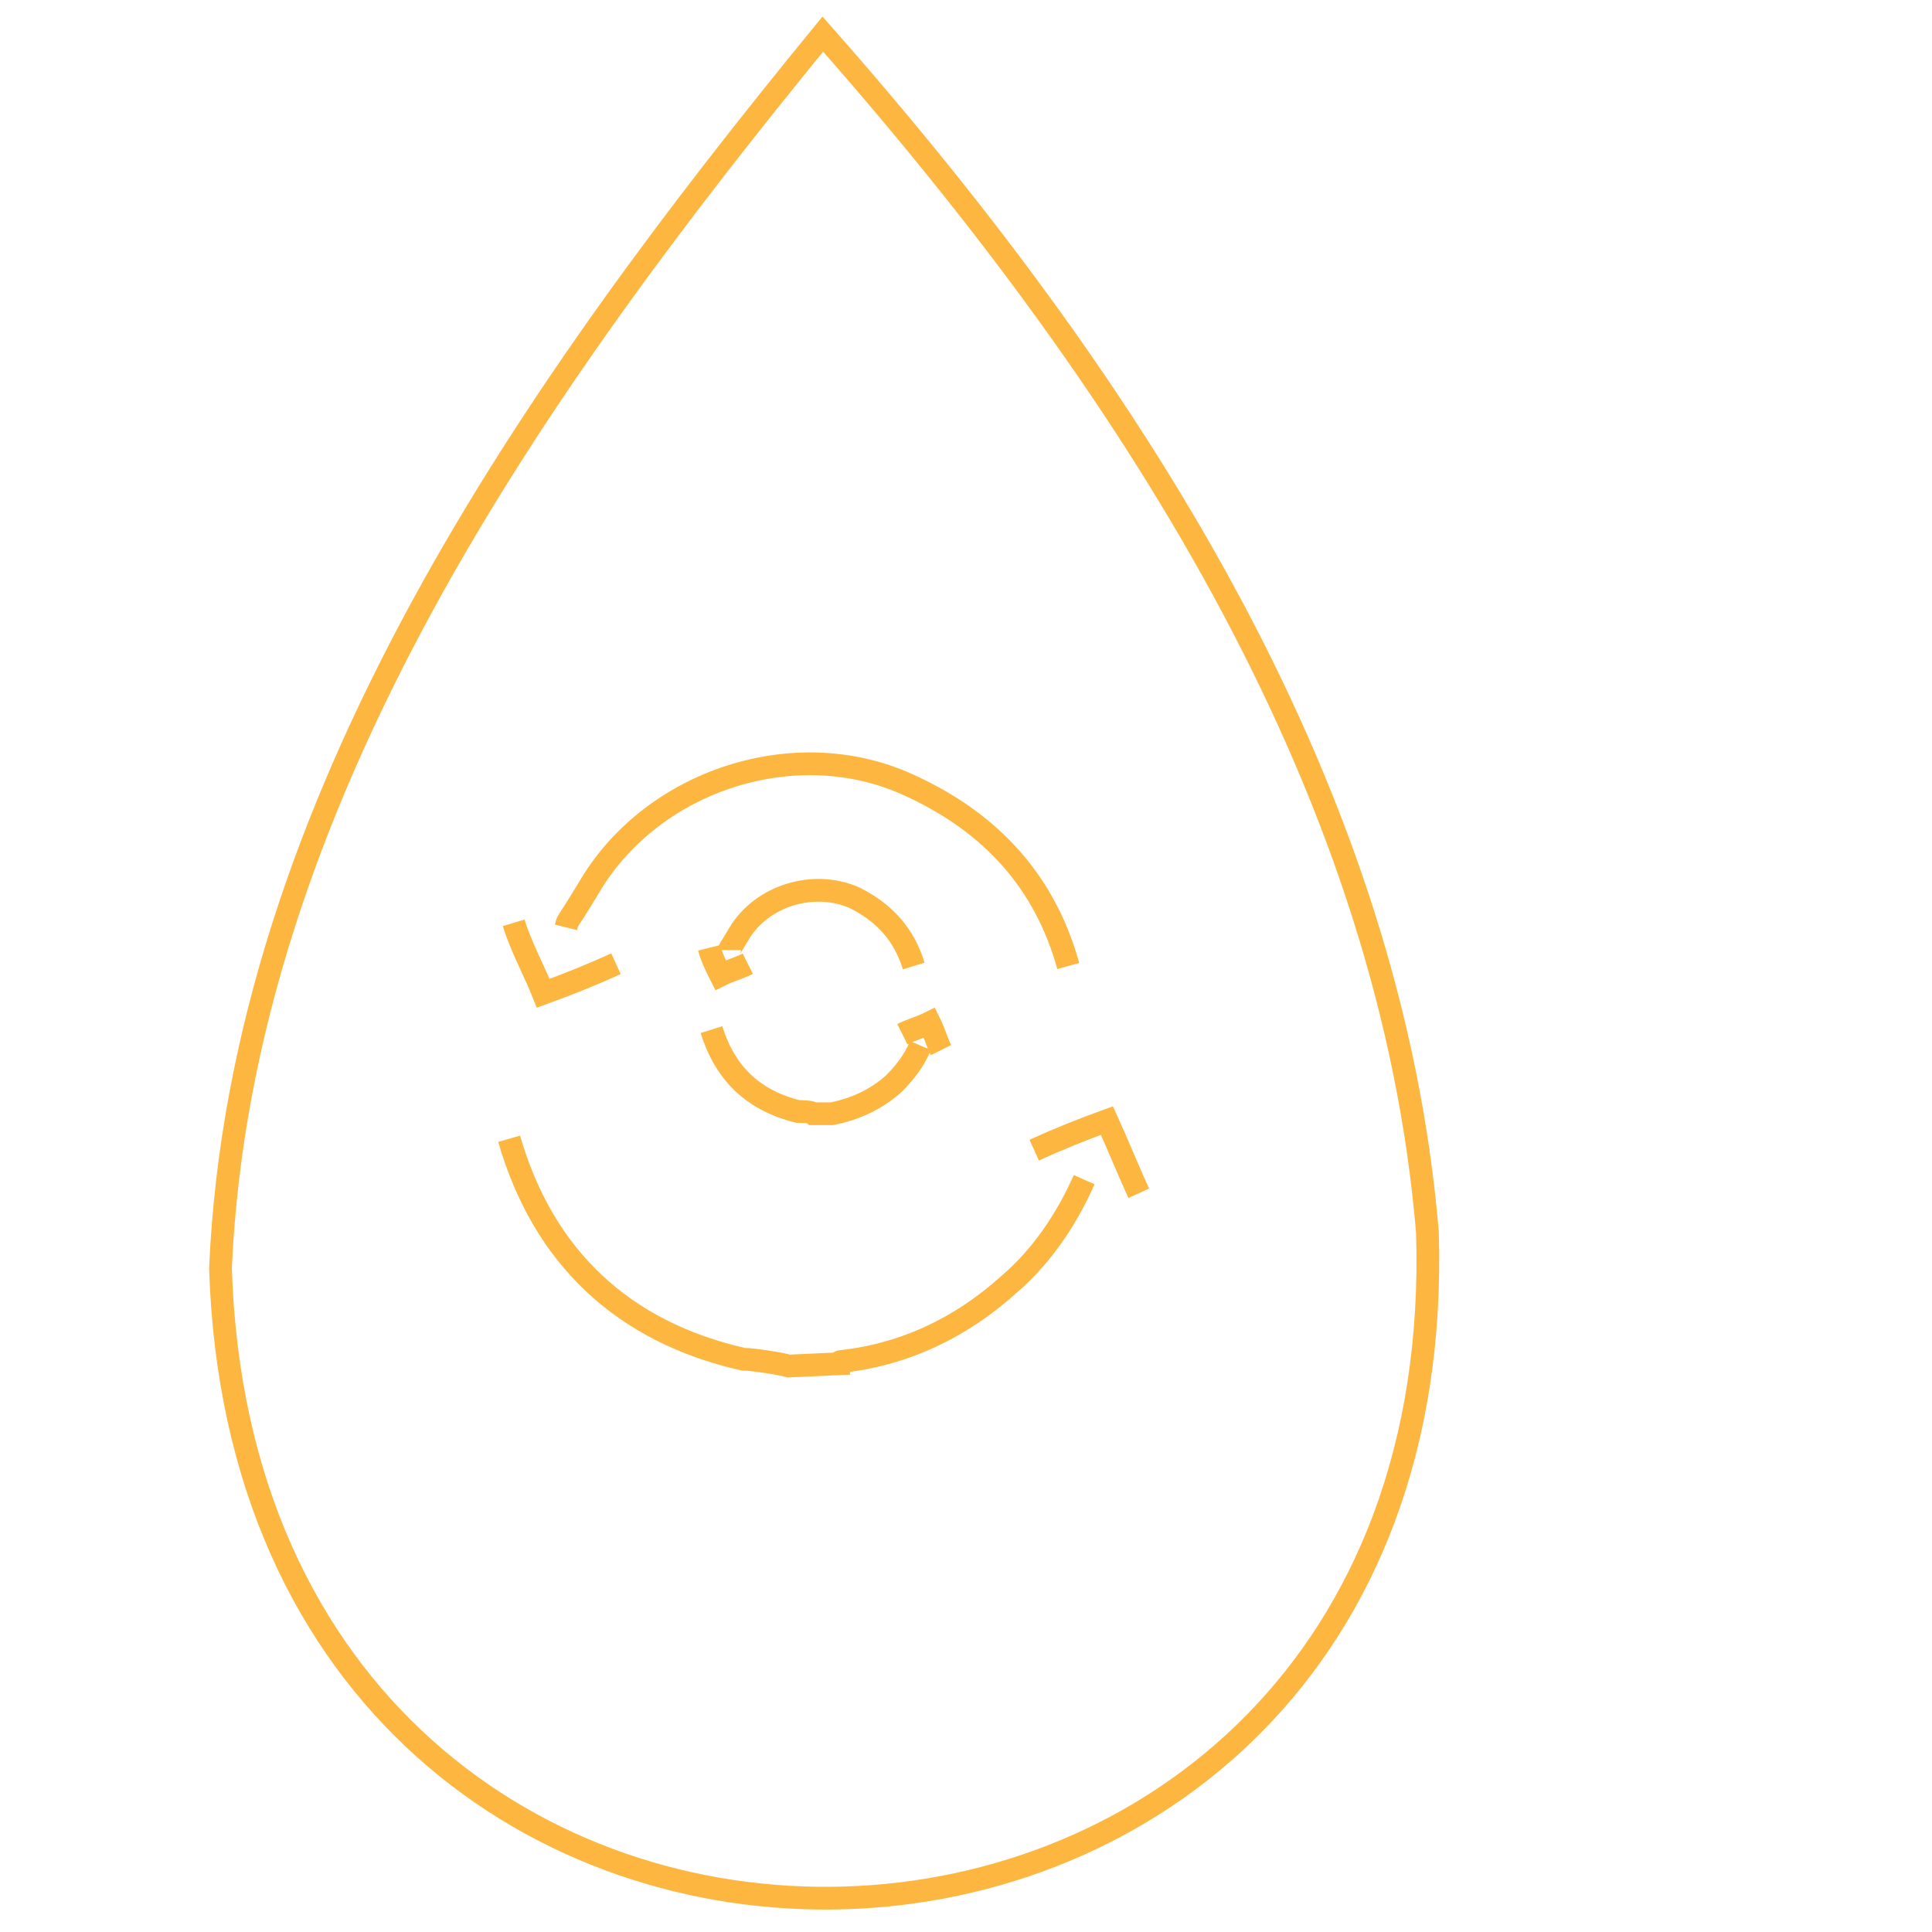 <?xml version="1.0" encoding="utf-8"?>
<!-- Generator: Adobe Illustrator 27.5.0, SVG Export Plug-In . SVG Version: 6.00 Build 0)  -->
<svg version="1.1" id="Layer_1" xmlns="http://www.w3.org/2000/svg" xmlns:xlink="http://www.w3.org/1999/xlink" x="0px" y="0px"
	 viewBox="0 0 85 85" style="enable-background:new 0 0 85 85;" xml:space="preserve">
<style type="text/css">
	.st0{fill:none;stroke:#FDB740;stroke-miterlimit:10;}
</style>
<g>
	<path class="st0" d="M40.5,46c-0.3,0.7-0.7,1.2-1.2,1.7c-0.8,0.7-1.7,1.1-2.7,1.3c0,0,0,0,0,0l-0.8,0c-0.1-0.1-0.6-0.1-0.7-0.1
		c-2-0.5-3.2-1.7-3.8-3.6 M39.7,45.5c0.4-0.2,0.8-0.3,1.2-0.5c0.2,0.4,0.3,0.8,0.5,1.2 M32.9,42.4c-0.4,0.2-0.8,0.3-1.2,0.5
		c-0.2-0.4-0.4-0.8-0.5-1.2 M40.2,42.5c-0.4-1.3-1.2-2.3-2.6-3c-1.8-0.8-4.1-0.1-5.1,1.6c-0.4,0.7-0.4,0.6-0.4,0.7"/>
	<g>
		<path class="st0" d="M47.7,51.9c-0.8,1.8-1.9,3.4-3.3,4.6c-2.1,1.9-4.6,3.1-7.4,3.4c0,0-0.1,0-0.1,0.1l-2.2,0.1
			c-0.3-0.1-1.6-0.3-2-0.3c-5.3-1.2-8.8-4.5-10.3-9.7 M45.5,50.6c1.1-0.5,2.1-0.9,3.2-1.3c0.5,1.1,0.9,2.1,1.4,3.2 M27.1,42.4
			c-1.1,0.5-2.1,0.9-3.2,1.3c-0.4-1-1-2.1-1.3-3.1 M47,42.5c-1-3.6-3.3-6.3-7.1-8C35,32.3,28.8,34.3,26,38.9c-1.2,2-1,1.5-1.1,1.9"
			/>
		<g>
			<path class="st0" d="M36.2,1.5C23.6,16.9,10.6,35.2,9.7,55.8c1.2,38,54.3,36.4,53.1-1.6C61.2,35.2,50.5,17.7,36.2,1.5L36.2,1.5z"
				/>
		</g>
	</g>
</g>
</svg>

